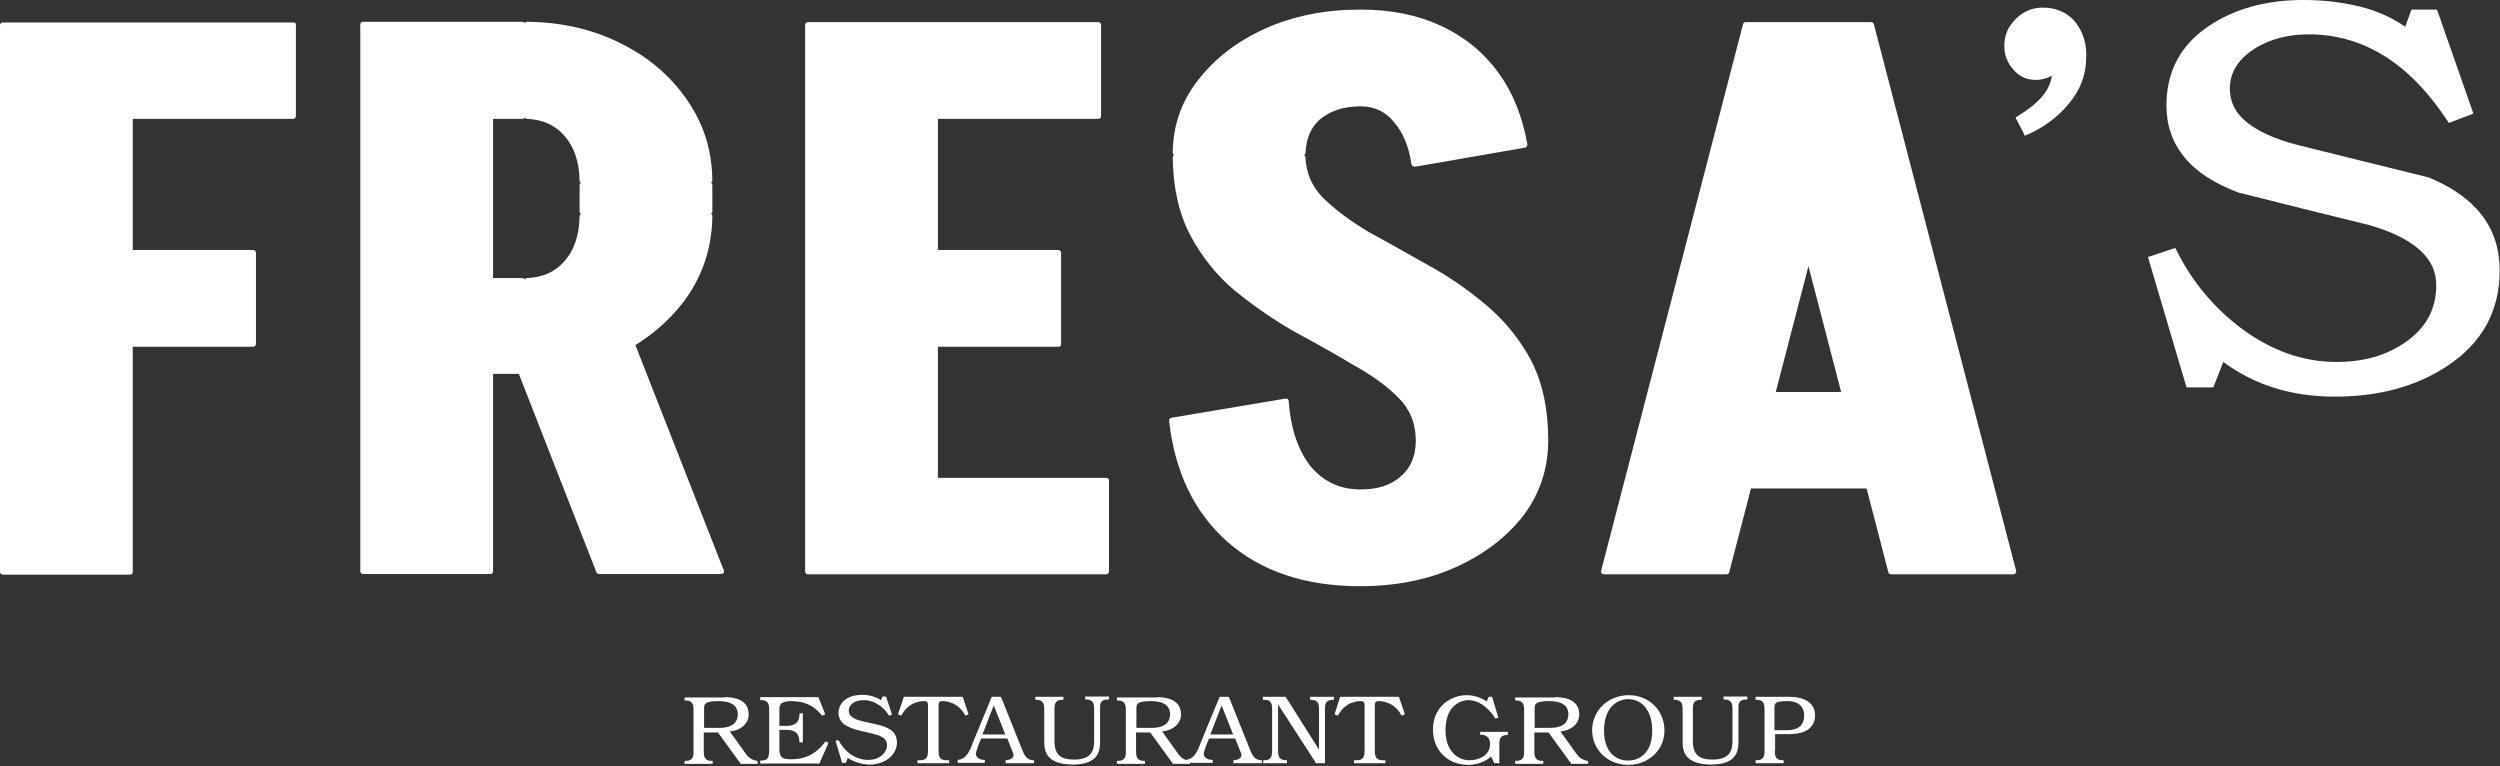 <?xml version="1.0" encoding="UTF-8"?> <svg xmlns="http://www.w3.org/2000/svg" width="757" height="232" viewBox="0 0 757 232" fill="none"><rect x="0" y="0" width="757" height="232" fill="#333333" stroke="none"/><path d="M537.4 227.3C537.4 229.3 537.9 230.2 539.8 230.2H540.1V231.1H531.6V230.2H531.9C533.8 230.2 534.3 229.3 534.3 227.3V214.8C534.3 212.8 533.8 211.9 531.9 211.9H531.6V211H541.7C547.7 211 549.6 213.8 549.6 216.6C549.6 219.3 548 222.3 541.7 222.3H537.5V227.3H537.4ZM541.1 221.1C543.6 221.1 546.3 220.3 546.3 216.6C546.3 214.7 545.3 212.3 541.2 212.3C537.9 212.3 537.3 212.8 537.3 214.1V221.1H541.1Z" fill="white"></path><path d="M88.9 6.8H39.5H33.8H0.8C0.4 6.8 0 7.2 0 7.6V173.2C0 173.6 0.4 174 0.8 174H39.4C39.8 174 40.2 173.7 40.2 173.2V105H76.7C77.1 105 77.5 104.6 77.5 104.2V76.5C77.5 76.1 77.1 75.7 76.7 75.7H40.2V36H88.8C89.2 36 89.6 35.6 89.6 35.2V7.5C89.7 7.1 89.3 6.8 88.9 6.8Z" fill="white"></path><path d="M149.3 36H158.2C158.5 36 158.8 35.8 158.9 35.6C159 35.8 159.3 36 159.6 36C164.4 36.2 168.1 37.9 170.9 41.1C173.8 44.4 175.4 48.9 175.5 54.7C175.5 55 175.7 55.2 175.9 55.4C175.7 55.5 175.5 55.8 175.5 56.1V64.1C175.5 64.4 175.7 64.6 175.9 64.8C175.7 64.9 175.5 65.2 175.5 65.5C175.4 71.3 173.8 75.9 170.9 79.1C168.1 82.3 164.4 84 159.6 84.2C159.3 84.2 159 84.4 158.9 84.6C158.8 84.4 158.5 84.2 158.2 84.2H149.3V36ZM192.4 104.5C198.8 100.5 204.1 95.6 208.2 89.7C213.1 82.5 215.6 74.4 215.7 65.4C215.7 65.1 215.5 64.9 215.3 64.7C215.5 64.6 215.7 64.3 215.7 64V56C215.7 55.7 215.5 55.5 215.3 55.3C215.5 55.2 215.7 54.9 215.7 54.6C215.6 45.6 213.1 37.6 208.2 30.5C203.2 23.1 196.4 17.3 187.9 13.1C179.6 8.9 170.1 6.7 159.6 6.6C159.3 6.6 159 6.8 158.9 7C158.8 6.8 158.5 6.6 158.2 6.6H148.5H147.7H109.9C109.5 6.6 109.1 6.9 109.1 7.4V173C109.1 173.4 109.5 173.8 109.9 173.8H148.5C148.9 173.8 149.3 173.5 149.3 173V113.2H157.1L180.6 173.3C180.7 173.6 181 173.8 181.4 173.8H218.4C219 173.8 219.4 173.3 219.2 172.8L192.4 104.5Z" fill="white"></path><path d="M335 144.7H284V105H320.5C321 105 321.3 104.7 321.3 104.2V76.5C321.3 76.1 320.9 75.7 320.5 75.7H284V36H332.6C333 36 333.4 35.7 333.4 35.2V7.5C333.4 7.1 333 6.7 332.6 6.7H283.2H277.6H244.6C244.2 6.7 243.8 7.1 243.8 7.5V173.1C243.8 173.5 244.2 173.9 244.6 173.9H275.1H283.2H335C335.4 173.9 335.8 173.5 335.8 173.1V145.4C335.8 145 335.4 144.7 335 144.7Z" fill="white"></path><path d="M449.8 92.2C444.3 87.6 438.4 83.5 432.1 80.1C425.8 76.5 419.8 73.2 414.2 70.1C408.7 66.8 404.2 63.4 400.6 59.9C397.2 56.4 395.5 52.3 395.3 47.7C395.3 47.4 395.1 47.2 394.9 47C395.1 46.9 395.3 46.6 395.3 46.3C395.5 42 396.9 38.7 399.6 36.2C402.7 33.6 406.8 32.2 412 32.2C416.2 32.2 419.6 33.8 422.2 37.1C424.8 40.1 426.6 44.3 427.4 49.8C427.5 50.2 427.9 50.5 428.4 50.5L461.8 44.7C462.2 44.6 462.5 44.2 462.5 43.8C461 35.3 458.1 28 453.7 22C449.2 15.8 443.4 11.1 436.3 7.8C429.4 4.6 421.3 2.9 412.1 2.9C401.3 2.9 391.6 4.8 383 8.7C374.4 12.6 367.7 17.8 362.6 24.5C357.7 30.8 355.2 38 355.1 46.2C355.1 46.5 355.3 46.7 355.5 46.9C355.3 47 355.1 47.3 355.1 47.6C355.2 56.9 357 64.7 360.4 71.2C364 77.9 368.5 83.5 374 88.1C379.7 92.7 385.6 96.8 391.9 100.4C398.2 103.8 404.1 107.1 409.6 110.4C415.2 113.5 419.9 116.8 423.4 120.4C427 124 428.7 128.3 428.7 133.4C428.7 138 427.2 141.7 424.1 144.3C421.2 146.9 417.2 148.2 412 148.2C405.7 148.2 400.6 145.8 396.7 141C393 136.2 390.8 129.7 390.2 121.4C390.2 120.9 389.7 120.6 389.2 120.7L354.7 126.5C354.3 126.6 354 126.9 354 127.3C355.7 142.9 361.6 155.1 371.6 164C381.8 173 395.2 177.5 411.8 177.5C422.6 177.5 432.3 175.6 440.9 171.7C449.5 167.8 456.2 162.6 461.3 156.1C466.3 149.4 468.8 141.9 468.8 133.3C468.8 123.7 467 115.6 463.5 108.9C460 102.5 455.4 96.8 449.8 92.2Z" fill="white"></path><path d="M537.7 118.7L547.6 80.6L557.5 118.7H537.7ZM567.4 7.3C567.3 7 567 6.7 566.6 6.7H565.7H529.5H528.6C528.2 6.7 527.9 6.9 527.8 7.3L484.8 172.9C484.7 173.4 485.1 173.9 485.6 173.9H522.8C523.2 173.9 523.5 173.7 523.6 173.3L530.2 147.9H565.2L571.8 173.3C571.9 173.7 572.2 173.9 572.6 173.9H609.7C610.2 173.9 610.6 173.4 610.5 172.9L567.4 7.3Z" fill="white"></path><path d="M751.4 65C747.7 60.3 742.3 56.5 735.1 53.6H735H734.9C721.8 50.4 708.7 47.1 695.7 43.9C688.7 42.1 683.6 39.7 680.2 36.9C676.8 34.1 675.2 30.8 675.2 26.9C675.2 21.7 677.9 17.6 683.4 14.3C687.9 11.7 693.1 10.4 699.1 10.4C707.9 10.4 716.1 12.9 723.6 18C730.1 22.4 735.9 28.7 741.1 36.6L741.5 37.2L742.1 37L748.2 34.7L748.9 34.4L748.7 33.7L738.1 3.4L737.9 2.9H737.3H730.8H730.2L730 3.4L728.3 8.1C724.1 5.2 719.5 3.2 714.6 2C709.3 0.7 703.6 0 697.4 0C686.3 0 676.8 2.6 669.1 7.7C660.3 13.5 656 21.6 656 31.9C656 38 657.8 43.2 661.5 47.7C665.1 52.1 670.6 55.6 677.8 58.3C690.9 61.6 704.1 64.9 717.2 68.1C724.2 70.1 729.3 72.6 732.7 75.7C736.1 78.7 737.7 82.3 737.7 86.4C737.7 93.7 734.5 99.5 728.1 103.8C722.4 107.7 715.6 109.6 707.5 109.6C697.4 109.6 687.7 106.2 678.5 99.3C670.2 93 663.7 85.2 659 75.7L658.7 75.1L658 75.3L651.1 77.6L650.4 77.8L650.6 78.5L661.9 116.7L662.1 117.3H662.7H669.6H670.2L670.4 116.8L673.2 109.6C682.7 116.6 693.9 120.1 706.9 120.1C720.2 120.1 731.5 117.1 740.9 110.9C751.6 103.9 756.9 94.2 756.9 81.9C756.9 75.4 755.1 69.8 751.4 65Z" fill="white"></path><path d="M628.5 6.8C626.1 3.8 622.7 2.3 618.5 2.3C615.3 2.3 612.6 3.5 610.3 5.8C608 8.1 606.9 10.8 606.9 13.9C606.9 16.6 607.8 19 609.6 21C611.3 23.1 613.6 24.2 616.5 24.2C618.1 24.2 619.8 23.8 621.3 22.9C621 25.2 620 27.3 618.2 29.4C616.5 31.4 614 33.3 610.9 35.2L610.3 35.6L610.6 36.2L612.8 40.4L613.1 41.1L613.8 40.8C618.9 38.6 623.2 35.4 626.6 31.2C630 27.1 631.7 22.5 631.7 17.4C631.9 13.3 630.8 9.8 628.5 6.8Z" fill="white"></path><path d="M219.4 211.1C225.6 211.1 226.7 214.1 226.7 216.3C226.7 219.3 224.1 221.2 221 221.5L225.8 228.2C226.4 229.1 227.5 230.2 229.4 230.4V231.3H224.3L217.4 221.8H213.1V227.5C213.1 228.8 213.2 230.4 215.5 230.4H215.8V231.3H207.3V230.4H207.6C210 230.4 210 228.8 210 227.5V215C210 213.7 209.9 212.1 207.6 212.1H207.3V211.2H219.4V211.1ZM217.8 220.4C222.3 220.4 223.4 218.3 223.4 216.3C223.4 212.7 219.8 212.3 217.5 212.3C213.2 212.3 213.2 213.3 213.2 214.6V220.4H217.8Z" fill="white"></path><path d="M249.9 216.3L248.9 216.7C245.9 212.8 242.1 212.3 239.8 212.3C236.1 212.3 236 213.5 236 215.1V219.8H238C240.4 219.8 242.1 219.1 242.1 216H243.1V224.8H242.1C242 221.7 240.5 221 238 221H236V226.9C236 229.5 237.1 229.9 239.6 229.9C241.7 229.9 246.4 229.6 249.9 224.5L250.9 224.9L248.1 231.2H230.2V230.3H230.5C232.4 230.3 232.9 229.4 232.9 227.4V214.9C232.9 212.9 232.4 212 230.5 212H230.2V211.1H247.8L249.9 216.3Z" fill="white"></path><path d="M270.1 216.4L269.2 216.7C267.8 214.4 265.1 212 261.5 212C258.5 212 257 213.6 257 215.1C257 217.5 259.9 218.1 261.6 218.5L264.7 219.2C268.2 220 271.6 220.9 271.6 224.9C271.6 228.4 268.2 231.5 263.3 231.5C261.4 231.5 258.9 230.9 256.7 229.5L256.1 231H255L253 224.3L253.9 224.1C255.5 227.3 258.8 230.1 262.9 230.1C266.8 230.1 268.6 227.5 268.6 225.7C268.6 223.2 266 222.6 264 222.1L260.6 221.3C256.8 220.4 253.9 219.1 253.9 215.8C253.9 213.8 255.4 210.4 261.1 210.4C263.8 210.4 265.6 211.3 266.8 212L267.2 210.9H268.3L270.1 216.4Z" fill="white"></path><path d="M291.5 211L293.3 216.3L292.3 216.7C290.1 212.4 286 212.3 285.5 212.3C284.5 212.3 284.2 212.5 284.2 213.8V227.3C284.2 229.3 284.7 230.2 286.6 230.2H287.4V231.1H277.8V230.2H278.6C280.5 230.2 281 229.3 281 227.3V213.8C281 212.5 280.7 212.3 279.7 212.3C279.1 212.3 275.1 212.4 272.9 216.7L271.9 216.3L273.7 211H291.5Z" fill="white"></path><path d="M309.3 226.5C310.1 228.4 310.6 230.2 313.1 230.2V231.1H304.5V230.2C306.3 230.1 306.9 229.3 306.9 228.7C306.9 228.3 306.7 227.7 306.4 227.1L305 223.6H297.1L296.2 225.8C296 226.4 295.5 227.8 295.5 228.2C295.5 229 296.1 230.1 298.2 230.1V231H290V230.1C293.2 229.8 293.9 226.4 295.1 223.6L300.3 211H303.1L309.3 226.5ZM297.5 222.4H304.4L300.9 213.6L297.5 222.4Z" fill="white"></path><path d="M322 211V211.9H321.7C319.3 211.9 319.3 213.5 319.3 214.8V224.3C319.3 228.5 321.1 230 325.3 230C331 230 331.3 226.6 331.3 224.2V214.7C331.3 213.4 331.2 211.8 328.9 211.8H328.6V210.9H335.8V211.8H335.5C332.9 211.8 333.1 213.5 333.1 214.7V224.6C333.1 227.2 332.7 231.5 324.9 231.5C316.9 231.5 316.2 227.5 316.2 224.7V214.8C316.2 213.5 316.1 211.9 313.8 211.9H313.5V211H322Z" fill="white"></path><path d="M350.3 211.1C356.5 211.1 357.6 214.1 357.6 216.3C357.6 219.3 355 221.2 351.9 221.5L356.7 228.2C357.3 229.1 358.4 230.2 360.3 230.4V231.3H355.2L348.3 221.8H344V227.5C344 228.8 344.1 230.4 346.4 230.4H346.7V231.3H338.2V230.4H338.5C340.9 230.4 340.9 228.8 340.9 227.5V215C340.9 213.7 340.8 212.1 338.5 212.1H338.2V211.2H350.3V211.1ZM348.7 220.4C353.2 220.4 354.3 218.3 354.3 216.3C354.3 212.7 350.7 212.3 348.4 212.3C344.1 212.3 344.1 213.3 344.1 214.6V220.4H348.7Z" fill="white"></path><path d="M378.3 226.5C379.1 228.4 379.6 230.2 382.1 230.2V231.1H373.5V230.2C375.3 230.1 375.9 229.3 375.9 228.7C375.9 228.3 375.7 227.7 375.4 227.1L374 223.6H366.1L365.2 225.8C365 226.4 364.5 227.8 364.5 228.2C364.5 229 365.1 230.1 367.2 230.1V231H359V230.1C362.2 229.8 362.9 226.4 364.1 223.6L369.3 211H372.1L378.3 226.5ZM366.5 222.4H373.4L369.9 213.6L366.5 222.4Z" fill="white"></path><path d="M389.3 211L399.4 227V214.8C399.4 213.5 399.3 211.9 397 211.9H396.7V211H403.9V211.9H403.6C401.2 211.9 401.2 213.5 401.2 214.8V231.1H398.5L387 213.3V227.3C387 228.6 387.1 230.2 389.4 230.2H389.7V231.1H382.5V230.2H382.8C384.7 230.2 385.2 229.3 385.2 227.3V215.6C385.2 213.9 385.4 211.9 382.9 211.9H382.4V211H389.3Z" fill="white"></path><path d="M423.6 211L425.4 216.3L424.4 216.7C422.2 212.4 418.1 212.3 417.6 212.3C416.6 212.3 416.3 212.5 416.3 213.8V227.3C416.3 229.3 416.8 230.2 418.7 230.2H419.5V231.1H410V230.2H410.8C412.7 230.2 413.2 229.3 413.2 227.3V213.8C413.2 212.5 412.9 212.3 411.9 212.3C411.3 212.3 407.3 212.4 405.1 216.7L404.1 216.3L405.8 211H423.6Z" fill="white"></path><path d="M453.7 217.3L452.8 217.6C451.8 215.9 448.8 212 444.6 212C444.1 212 437.7 212.2 437.7 221.1C437.7 227.5 441.4 230.2 445 230.2C448 230.2 451.2 228.6 451.2 225.3C451.2 222.7 449.1 222.4 448.2 222.5V221.6H456.6V222.5C454.3 222.6 454 223.6 454 225.4V226.2V231.1H452.5L451.5 229.1C449.6 230.7 447.2 231.6 444.6 231.6C438.1 231.6 433.9 226.9 433.9 221C433.9 213.5 439.8 210.5 444.1 210.5C445.9 210.5 448.1 211 450.2 212.4L450.8 211H451.8L453.7 217.3Z" fill="white"></path><path d="M470.9 211.1C477.1 211.1 478.2 214.1 478.2 216.3C478.2 219.3 475.6 221.2 472.5 221.5L477.3 228.2C477.9 229.1 479 230.2 480.9 230.4V231.3H475.8L468.9 221.8H464.6V227.5C464.6 228.8 464.7 230.4 467 230.4H467.3V231.3H458.8V230.4H459.1C461.5 230.4 461.5 228.8 461.5 227.5V215C461.5 213.7 461.4 212.1 459.1 212.1H458.8V211.2H470.9V211.1ZM469.3 220.4C473.8 220.4 474.9 218.3 474.9 216.3C474.9 212.7 471.3 212.3 469 212.3C464.7 212.3 464.7 213.3 464.7 214.6V220.4H469.3Z" fill="white"></path><path d="M504 221.2C504 227.1 499.2 231.6 493 231.6C486.8 231.6 482.1 227 482.1 221.1C482.1 215.1 487 210.5 493.2 210.5C499.4 210.5 504 215.2 504 221.2ZM485.7 221.2C485.7 227.9 489.4 230.3 493 230.3C496.5 230.3 500.3 227.9 500.3 221.3C500.3 215.4 497.4 211.7 493 211.7C488.9 211.8 485.7 215 485.7 221.2Z" fill="white"></path><path d="M515.3 211V211.9H515C512.6 211.9 512.6 213.5 512.6 214.8V224.3C512.6 228.5 514.4 230 518.6 230C524.3 230 524.6 226.6 524.6 224.2V214.7C524.6 213.4 524.5 211.8 522.2 211.8H521.9V210.9H529.1V211.8H528.8C526.2 211.8 526.4 213.5 526.4 214.7V224.6C526.4 227.2 526 231.5 518.2 231.5C510.2 231.5 509.5 227.5 509.5 224.7V214.8C509.5 213.5 509.4 211.9 507.1 211.9H506.8V211H515.3Z" fill="white"></path></svg> 